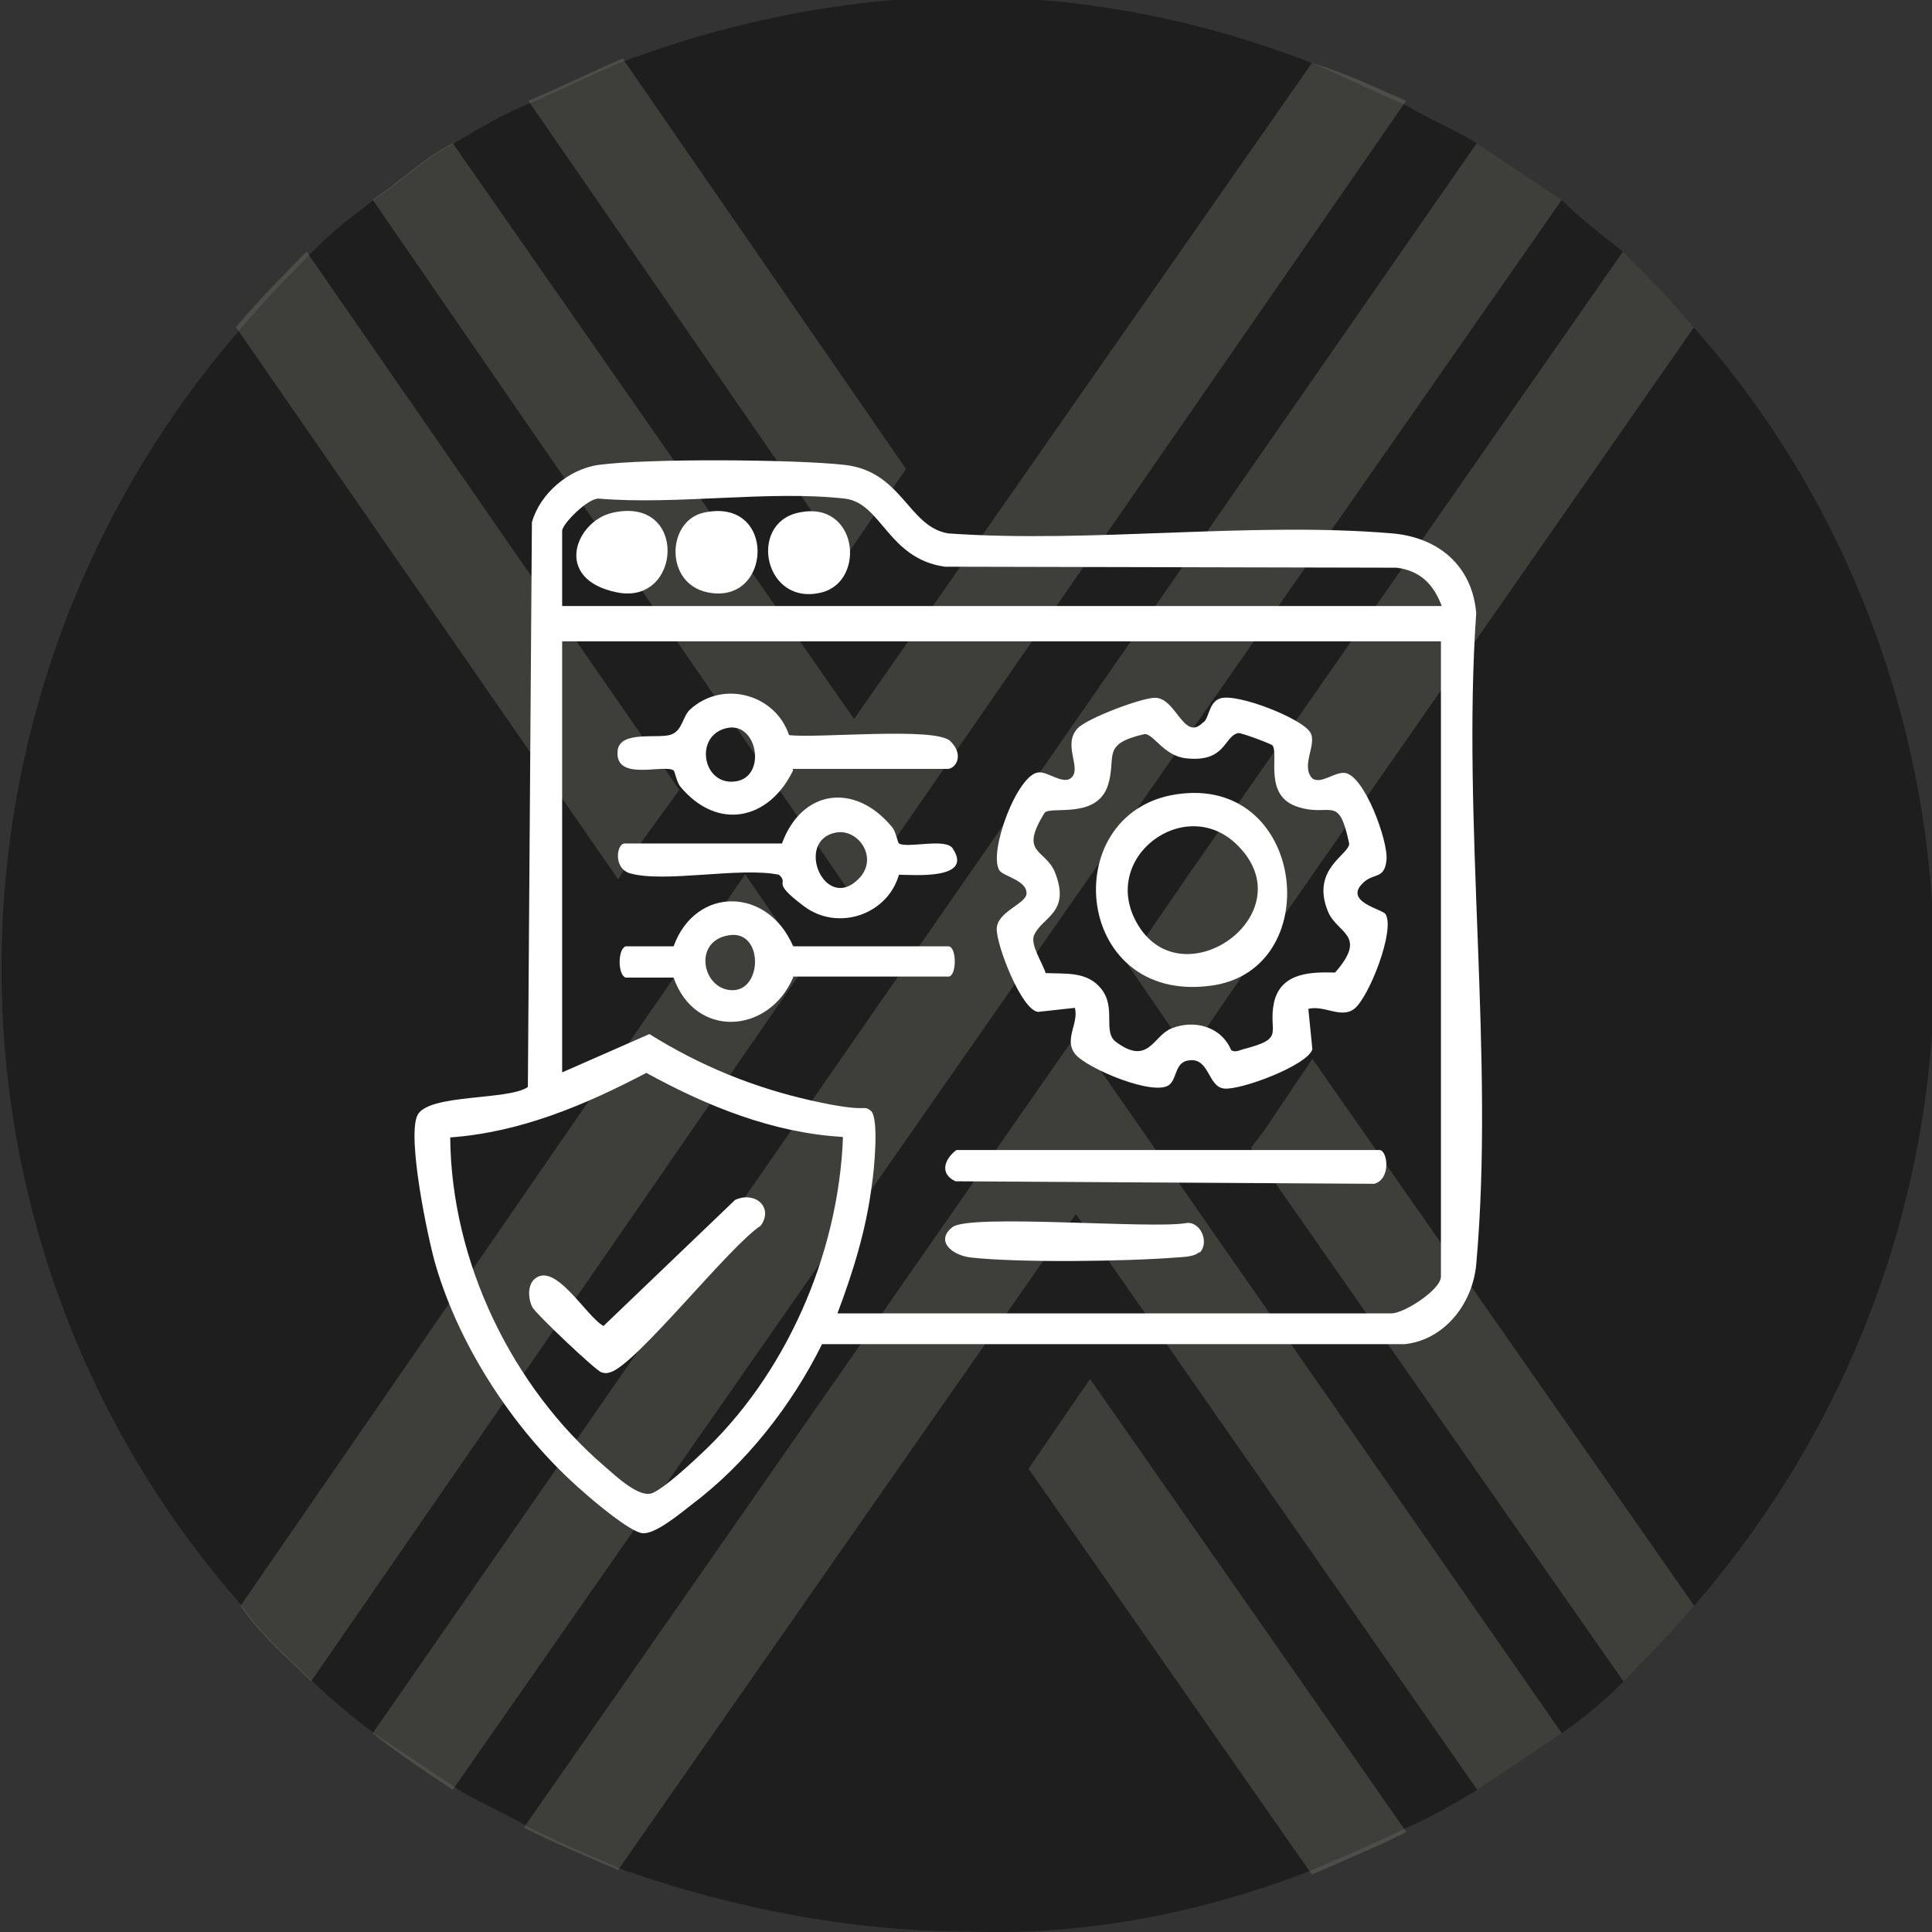 <?xml version="1.0" encoding="UTF-8"?>
<svg id="Layer_1" xmlns="http://www.w3.org/2000/svg" version="1.1" viewBox="0 0 383.2 383.2">
  <rect x="0" y="0" width="383.2" height="383.2" fill="#333333" stroke="none"/>
  <!-- Generator: Adobe Illustrator 29.1.0, SVG Export Plug-In . SVG Version: 2.1.0 Build 142)  -->
  <defs>
    <style>
      .st0 {
        fill: #fff;
      }

      .st1 {
        fill: #1e1e1e;
      }

      .st2 {
        fill: #89887b;
      }

      .st3 {
        opacity: .3;
      }
    </style>
  </defs>
  <g id="Layer_1-2">
    <path class="st1" d="M383.7,191.2c0,46.8-16.8,91.7-47.7,127.3-4.7,5.6-9.4,10.3-14,15s-8.4,7.5-12.2,10.3c-5.6,3.7-11.2,7.5-16.8,11.2-4.7,2.8-9.4,5.6-14,7.5-5.6,2.8-12.2,5.6-18.7,8.4-21.5,8.4-44.9,13.1-68.3,12.2-23.4,0-46.8-4.7-68.3-12.2h0c-6.6-2.8-13.1-5.6-18.7-8.4-4.7-2.8-9.4-4.7-14-7.5-5.6-3.7-11.2-7.5-16.8-11.2-3.7-2.8-8.4-6.6-12.2-10.3-4.7-4.7-10.3-9.4-14-15-63.6-72.1-63.6-180.6,0-253.6,4.7-5.6,9.4-10.3,14-15s7.5-6.6,12.2-10.3c5.6-3.7,10.3-8.4,15.9-11.2,4.7-2.8,9.4-5.6,14-7.5s12.2-5.6,18.7-8.4C145.1,4.1,168.5-.6,191.9-.6s46.8,4.7,68.3,13.1c6.6,2.8,12.2,5.6,18.7,8.4,4.7,2.8,9.4,4.7,14,7.5,5.6,3.7,11.2,7.5,16.8,11.2,3.7,3.7,7.5,6.6,12.2,10.3,4.7,4.7,9.4,9.4,14,15,30.9,34.6,47.7,80.5,47.7,126.3h0Z"/>
    <g class="st3">
      <path class="st2" d="M179.7,93l-12.2,17.8L104.8,20c6.6-2.8,12.2-5.6,18.7-8.4l56.2,81.4Z"/>
      <path class="st2" d="M336,64.9l-88,126.3-12.2,17.8-12.2-17.8,12.2-17.8,86.1-123.5c4.7,4.7,9.4,9.4,14,15,0,0,.1,0,.1,0Z"/>
      <path class="st2" d="M309.8,39.6L89.8,355c-5.6-3.7-11.2-7.5-15.9-11.2L292.9,28.4c5.6,3.7,11.2,7.5,16.8,11.2h.1Z"/>
      <path class="st2" d="M134.8,156.6l-7.5,10.3-4.7,7.5L46.8,64.9c4.7-5.6,9.4-10.3,14-15l73.9,106.7h.1Z"/>
      <path class="st2" d="M160,191.2l-98.3,142.3c-4.7-4.7-10.3-9.4-14-15l100.1-145.1h0l12.2,17.8h0Z"/>
      <path class="st2" d="M278.9,20l-109.5,158.2L73.9,39.6c5.6-3.7,10.3-8.4,15.9-11.2l79.6,114.2L260.2,12.5c6.6,1.9,12.2,4.7,18.7,7.5h0Z"/>
      <path class="st2" d="M278.9,363.4c-5.6,2.8-12.2,5.6-18.7,8.4l-56.2-80.5,12.2-17.8,62.7,89.8h0Z"/>
      <path class="st2" d="M336,318.5c-4.7,5.6-9.4,10.3-14,15l-73.9-105.8,2.8-3.7,9.4-14,75.8,108.6h-.1Z"/>
      <path class="st2" d="M309.8,343.8c-5.6,3.7-11.2,7.5-16.8,11.2l-79.6-114.2-90.8,130.1h0c-6.6-2.8-13.1-5.6-18.7-8.4l109.5-157.2,96.4,138.5h0Z"/>
    </g>
  </g>
  <path class="st0" d="M163,266.7c-6,12.1-15.1,23.7-25.9,31.8-2.2,1.7-7.2,5.9-9.7,5.6s-9.7-6.4-11.7-8.2c-13.2-11.4-24.4-28.3-29.3-45-1.6-5.5-5.7-25.4-3.6-29.7s18.1-2.9,21.9-5.6l.8-112c1.6-5.7,7.3-10.6,13.3-11.4,9.7-1.3,38.7-1.1,48.7,0,11.5,1.3,12.6,12.3,20.6,13.6,28.4,2,60-2.4,88.1,0,9.1.8,15.8,6.4,16.6,15.8-2.9,41.6,3.7,88.1,0,129.2-.7,7.7-6.2,14.9-14.1,15.8h-115.7v.2h0ZM286,120.3c-1.6-4.3-4.2-7.1-9-7.7l-89.6-.2c-11.3-1.6-12.5-12.6-19.8-13.5-15-1.7-33.4,1.3-48.8,0-2.1-.2-7.3,5-7.3,6.4v14.9s174.5,0,174.5,0ZM286,127.2H111.5v85.5l17.3-7.6c10.1,6.3,20.6,10.6,32.2,13.2,11.6,2.6,10,.7,11.7,2s.7,11.8.2,14.9c-1.1,8.7-3.7,17.1-6.8,25.3h109.9c2.5,0,9.8-4.7,9.8-7.3v-126.2h.2ZM167.1,225.5c-13.8-.8-26.9-6.1-38.9-12.7-12.2,6.4-25,11.8-38.9,12.8.2,24.6,12.2,49.5,30.8,65.4,2.1,1.8,6.8,6.3,9.4,5.1s7.7-6,9.1-7.3c17.2-15.8,27.7-39.9,28.6-63.2h0Z"/>
  <path class="st0" d="M238.8,143.2c1.1-1.1,1-4,3.3-4.7,3.4-1,16.2,4,17.8,6.8,1.4,2.3-2,6.6.4,9.1,1.7,1.2,4.4-1.3,6.4-1.1,3.9.4,8.7,13.6,8.3,17.3s-2.3,2.6-4.3,4.2c-4.7,4,3.5,5.5,4.1,6.5,2,3.1-3.3,16.6-6.2,18.8-2.6,2-6-.8-9.1,0l.8,8c-.9,3.2-14.3,8.2-17.5,7.8-3.2-.3-2.9-6-6.8-5.6-2.9.2-2.5,3.3-3.9,4.7-2.6,2.8-16.7-3.1-18.9-6s.8-6,0-9.1l-7.3.8c-3.3-.3-8.4-13.5-8.2-16.6.2-3.3,5.7-4.8,5.9-6.8.2-2.7-4.7-3.5-5.4-4.7-2.2-3.6,3.6-19.1,7.8-19.4,2-.2,5.3,2.9,6.8.7,1.4-2.1-2-6.4,1-9.5,2-2,12.6-6,15.3-6,4.2,0,5.7,8.8,9.5,4.9h0ZM252.5,147.9c-.2-.3-6.3-2.6-6.9-2.5-2.9.6-2.4,5.9-10.4,5-4.4-.5-6.4-4.9-8.2-4.8-8.7,2-5.5,4.4-7.2,10-2.1,7-11.4,4.2-12.6,5.6-5.1,8.2,0,7.1,2,11.7,3.3,8.2-2.5,8.9-4.1,12.6-.8,1.9,1.7,5.5,2.3,7.5,3.9.2,8.2-.4,11,3.1,3.1,3.8.2,8.6,3,10.6,6.4,4.7,7.3-1.2,10.9-2.7,4.7-1.9,10-.3,11.9,4.3.8.5,1.7,0,2.4-.2,8.6-2.2,4.8-3.2,6.1-9.3,1.4-6.1,7.7-6,12.1-5.9,6.6-7.5.4-7.7-1.4-12.1-3.5-8.5,4.3-11.3,4.2-13.5-2.1-9.9-3.5-5.2-10-7.2-7.1-2.1-3.9-10.2-5.2-12.3v.2h0Z"/>
  <path class="st0" d="M157.3,152.8c-4.7,9.8-14.9,12.1-22.3,3.3-.8-.9-1.1-3-1.4-3.3-2-1.3-11.7,2.3-11.1-3.9.4-4.1,8.2-2.3,10.6-3.2,2.3-.8,2.3-3.7,3.8-5,6.5-5.9,16.9-3,19.6,5.1,5.5.7,29.1-1.7,32,1.2,2.9,2.9.9,5.5-.5,5.5h-30.8,0ZM143.8,144.5c-6.1,1.7-4.4,11.3,2,10.5,6.5-.8,4.4-12.4-2-10.5Z"/>
  <path class="st0" d="M155.1,167.3c3.9-10.7,14.4-12.2,21.8-3.3.8.9,1.1,3,1.4,3.3,1.7,1,9.1-1.1,10.6.9,4.4,6.4-7.8,5.3-10.6,5.3-2.3,8-12.2,11.3-18.9,6.2-6.8-5.1-2.7-4.2-4.9-6.2-7.8-1.6-22.7,1.7-29.6-.3-3.3-1-2.6-5.9-1-5.9h31.3,0ZM166,165.1c-8.7,1.4-2.3,16.5,4.6,8.9,3.5-4-.3-9.5-4.6-8.9Z"/>
  <path class="st0" d="M157.3,193.9c-4.8,11.2-19.4,12.2-23.7,0h-9.5c-1.6-.5-1.6-5.7,0-6.2h9.5c4.4-12.1,18.8-11.7,23.7,0h30.8c1.7,0,1.7,6,0,6h-30.8ZM144.6,185.5c-7.3,1.1-5.3,10.9.7,10.9s6.1-12-.7-10.9Z"/>
  <path class="st0" d="M189.8,228.1h83.8c1.6,0,2.4,5.7-1,6.7l-83.1-.5c-3.2-1.5-2.2-4.4.2-6.2h0Z"/>
  <path class="st0" d="M237.9,248.3c-1,1-3.1,1-4.4,1.1-9.9.8-31.5,1.1-41.1,0-3.7-.5-6.9-3.3-3.5-6s39.4.4,46.3-.8c2.9-.5,4.8,3.9,2.7,5.9h0v-.2Z"/>
  <path class="st0" d="M105.8,253.9c4.1-4.2,10.4,7.2,13.9,9.1l26.1-25c3.9-1.8,7.7,1.4,5.1,5.1-6.2,4-24.8,27.7-29.9,29.1-.7.2-1,.2-1.7,0-1.1-.3-13-11.6-13.7-12.9-.7-1.3-1.1-3.9.2-5.4h0Z"/>
  <path class="st0" d="M121.5,101.7c15-3.4,13.8,18.4.9,15.8s-8.2-14.2-.9-15.8Z"/>
  <path class="st0" d="M139.5,101.7c14.6-3.3,13.8,18.4.9,15.8-8.6-1.7-8.2-14.1-.9-15.8Z"/>
  <path class="st0" d="M158.3,101.7c11.8-2.7,13.6,13.5,4.7,15.8-11.4,2.9-14.7-13.6-4.7-15.8Z"/>
  <path class="st0" d="M234.5,157.4c24.7-2.6,28.4,35.1,5.7,38.1-27.8,3.8-30.8-35.6-5.7-38.1h0ZM245.5,167.7c-10.4-10.5-27.9,2.6-19.7,15.9,9.1,14.7,33.1-2.5,19.7-15.9Z"/>
</svg>